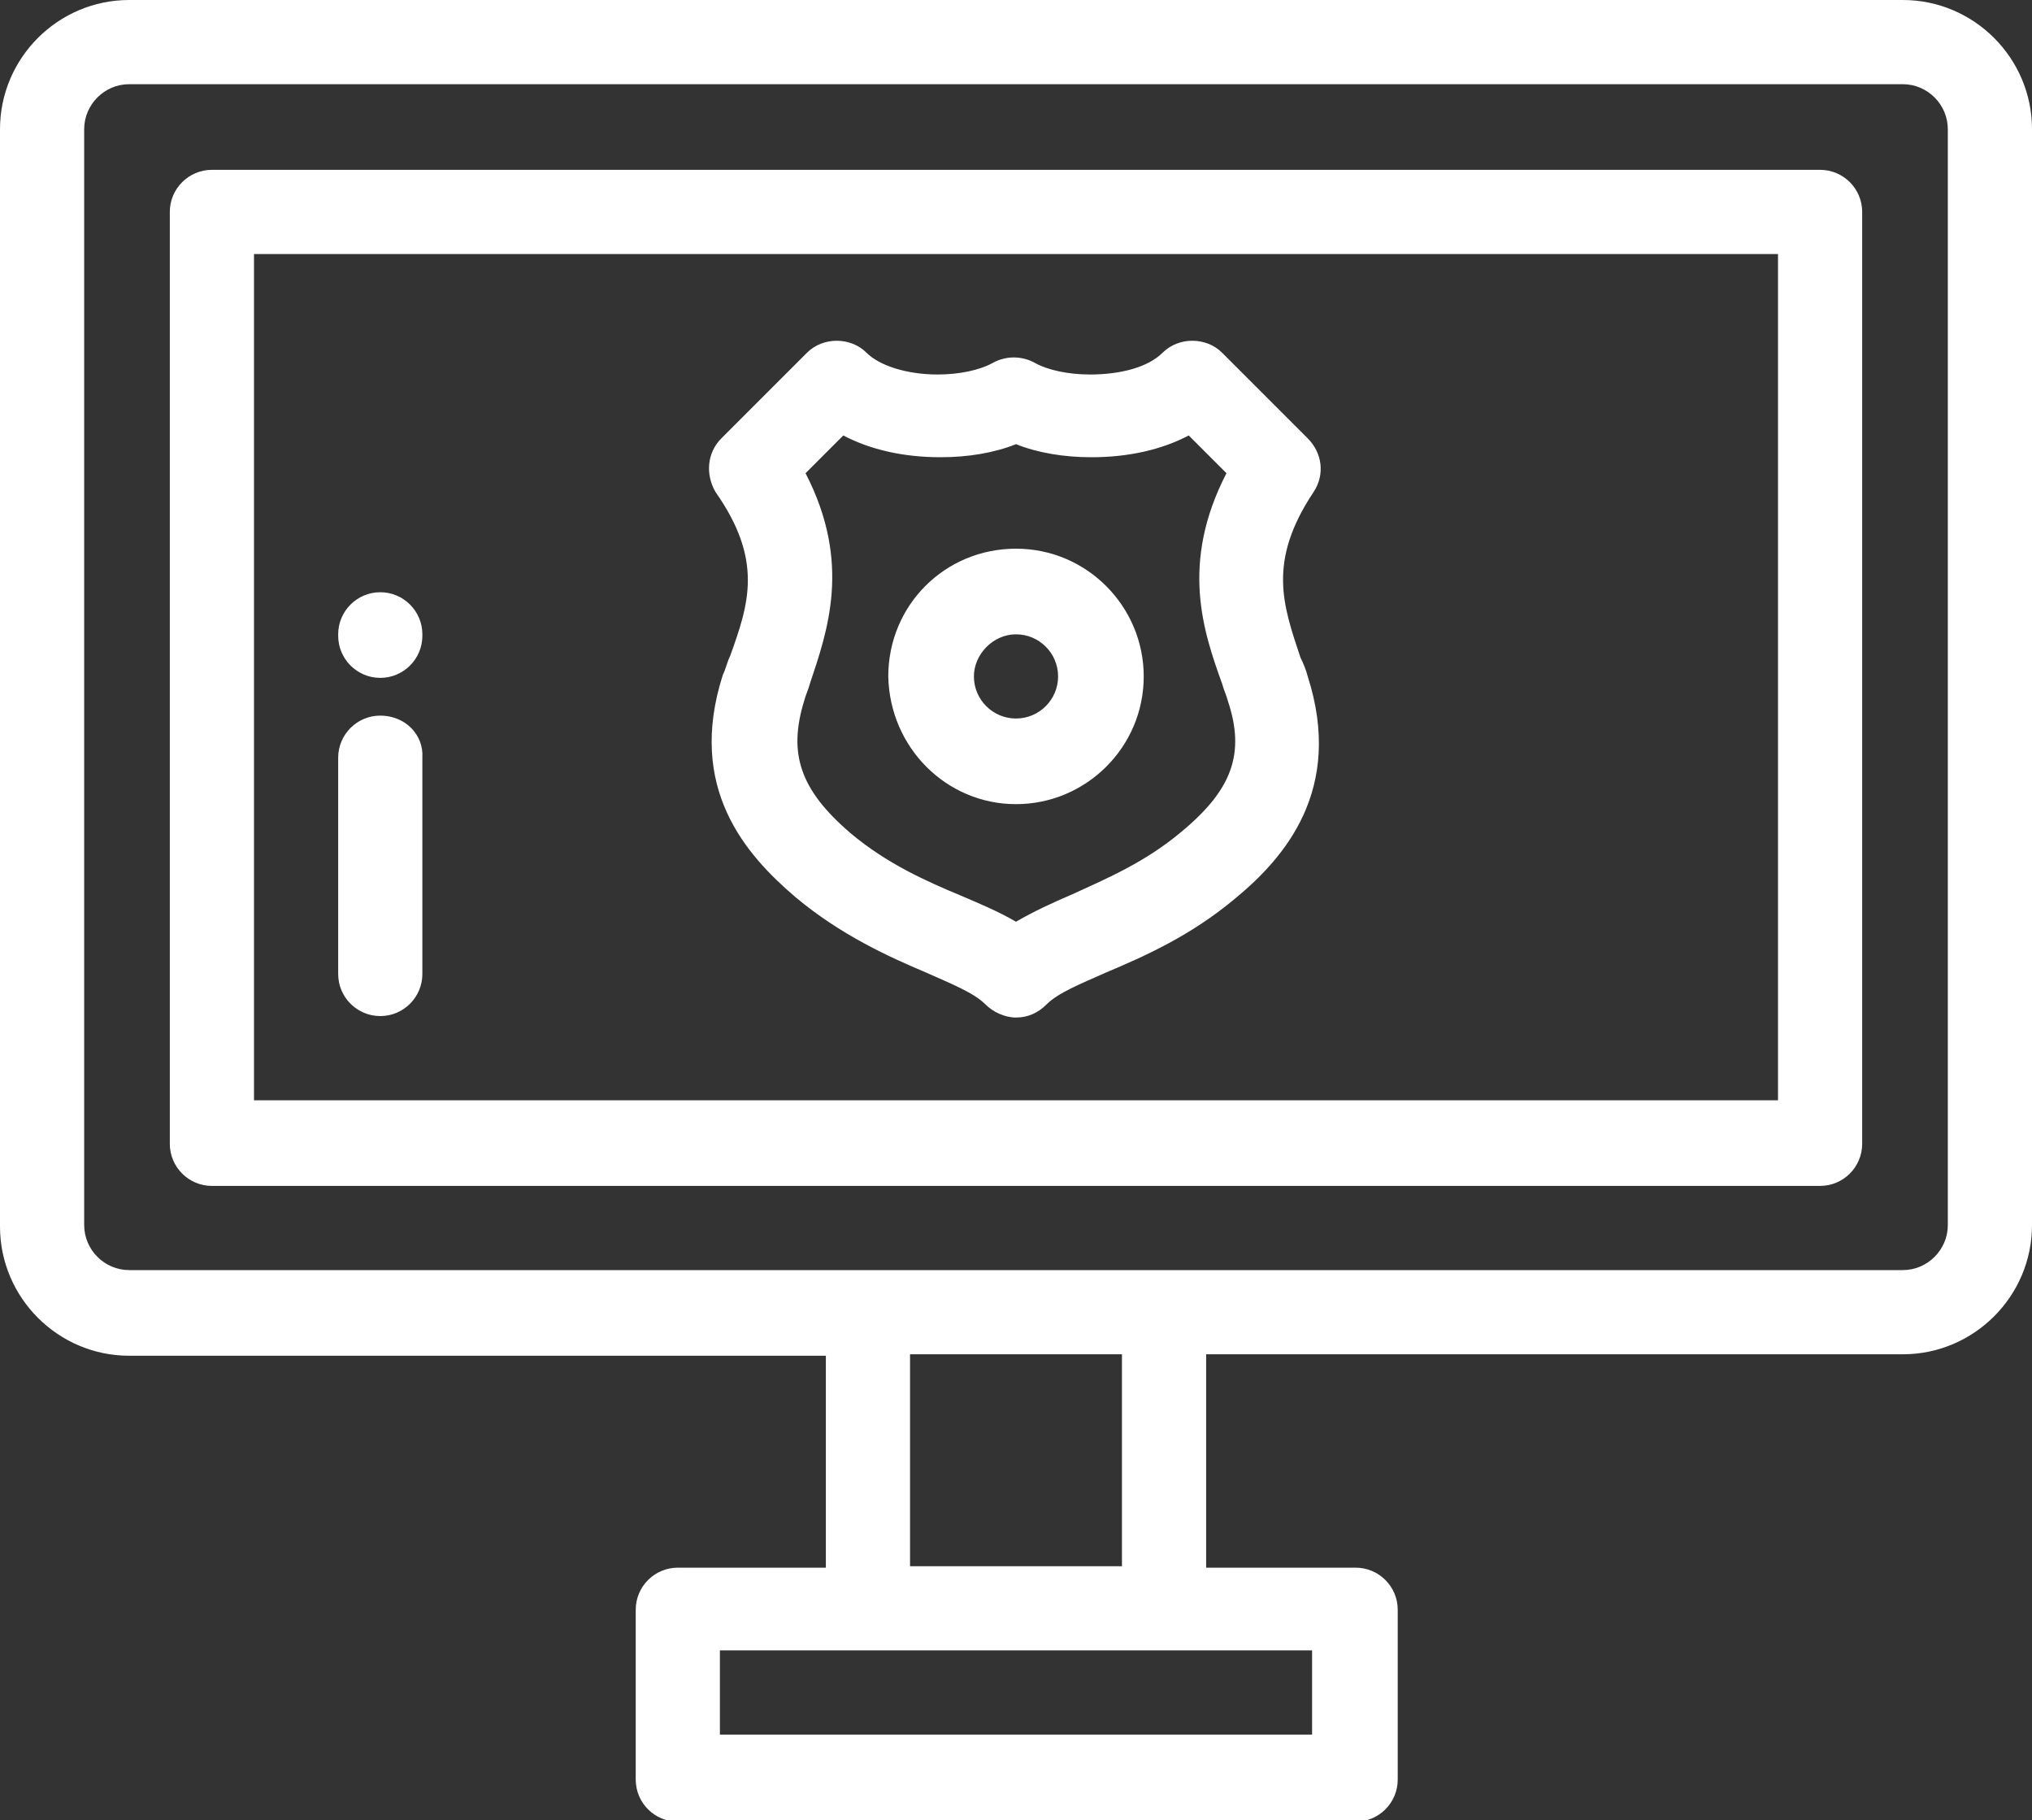 <?xml version="1.0" encoding="utf-8"?>
<!-- Generator: Adobe Illustrator 26.5.0, SVG Export Plug-In . SVG Version: 6.00 Build 0)  -->
<svg version="1.1" id="Ebene_1" xmlns="http://www.w3.org/2000/svg" xmlns:xlink="http://www.w3.org/1999/xlink" x="0px" y="0px"
	 width="140px" height="125.4px" viewBox="0 0 140 125.4" style="enable-background:new 0 0 140 125.4;" xml:space="preserve">
<rect x="0" y="0" width="140" height="125.4" fill="#333333" stroke="none"/>
<g>
	<path style="fill:#FFFFFF;" d="M134.2,84.4c0,1.7-1.4,3.1-3.1,3.1H80.2H59.8H8.9c-1.7,0-3.1-1.4-3.1-3.1V8.9c0-1.7,1.4-3.1,3.1-3.1
		h122.2c1.7,0,3.1,1.4,3.1,3.1V84.4z M62.7,93.3h14.6v14.6H62.7V93.3z M90.4,113.7v5.8H49.6v-5.8h10.2h20.4H90.4z M131.1,0H8.9
		C4,0,0,4,0,8.9v75.6c0,4.9,4,8.9,8.9,8.9h48v14.6H46.7c-1.6,0-2.9,1.3-2.9,2.9v11.7c0,1.6,1.3,2.9,2.9,2.9h46.7
		c1.6,0,2.9-1.3,2.9-2.9v-11.7c0-1.6-1.3-2.9-2.9-2.9H83.1V93.3h48c4.9,0,8.9-4,8.9-8.9V8.9C140,4,136,0,131.1,0"/>
	<path style="fill:#FFFFFF;" d="M122.5,75.8L122.5,75.8h-105V17.5h105V75.8z M125.4,11.7H14.6c-1.6,0-2.9,1.3-2.9,2.9v64.2
		c0,1.6,1.3,2.9,2.9,2.9h110.8c1.6,0,2.9-1.3,2.9-2.9V14.6C128.3,13,127,11.7,125.4,11.7"/>
	<path style="fill:#FFFFFF;" d="M55.4,48.3c0.1-0.4,0.3-0.8,0.4-1.2c1.2-3.6,2.9-8.3-0.3-14.5l2.6-2.6c1.9,1,4.2,1.5,6.7,1.5
		c1.9,0,3.7-0.3,5.2-0.9c1.5,0.6,3.3,0.9,5.2,0.9c2.5,0,4.8-0.5,6.7-1.5l2.6,2.6c-3.2,6.2-1.6,10.9-0.3,14.5
		c0.1,0.4,0.3,0.8,0.4,1.2c1.2,3.6,0.3,6.1-3.2,9c-2.5,2.1-5.1,3.2-7.5,4.3c-1.4,0.6-2.7,1.2-3.9,1.9c-1.2-0.7-2.4-1.2-3.8-1.8
		c-2.4-1-5.1-2.2-7.6-4.3C55.1,54.4,54.3,51.9,55.4,48.3 M50.3,45.2c-0.2,0.4-0.3,0.9-0.5,1.3c-2.5,7.8,1.6,12.4,5,15.3
		c3.1,2.6,6.4,4.1,9,5.2c1.8,0.8,3.3,1.4,4.1,2.2c0.5,0.5,1.3,0.9,2.1,0.9c0.8,0,1.5-0.3,2.1-0.9c0.8-0.8,2.3-1.4,4.1-2.2
		c2.6-1.1,5.8-2.5,8.9-5.1c3.4-2.8,7.5-7.5,5-15.3c-0.1-0.4-0.3-0.9-0.5-1.3c-1.2-3.6-2.3-6.6,0.9-11.4c0.8-1.2,0.6-2.7-0.4-3.7
		l-5.9-5.9c-1.1-1.1-3-1.1-4.1,0c-1,1-2.9,1.5-5,1.5c-1.5,0-2.9-0.3-3.8-0.8c-0.9-0.5-2-0.5-2.9,0c-0.9,0.5-2.3,0.8-3.8,0.8
		c-2.1,0-4-0.6-4.9-1.5c-1.1-1.1-3-1.1-4.1,0l-5.9,5.9c-1,1-1.1,2.5-0.4,3.7C52.6,38.6,51.6,41.6,50.3,45.2"/>
	<path style="fill:#FFFFFF;" d="M70,43.7c1.6,0,2.9,1.3,2.9,2.9c0,1.6-1.3,2.9-2.9,2.9s-2.9-1.3-2.9-2.9
		C67.1,45.1,68.4,43.7,70,43.7 M70,55.4c4.8,0,8.8-3.9,8.8-8.8c0-4.8-3.9-8.8-8.8-8.8s-8.8,3.9-8.8,8.8C61.3,51.5,65.2,55.4,70,55.4
		"/>
	<path style="fill:#FFFFFF;" d="M26.2,49.3c-1.6,0-2.9,1.3-2.9,2.9v14.9c0,1.6,1.3,2.9,2.9,2.9s2.9-1.3,2.9-2.9V52.2
		C29.2,50.6,27.9,49.3,26.2,49.3"/>
	<path style="fill:#FFFFFF;" d="M26.2,46.7c1.6,0,2.9-1.3,2.9-2.9v-0.1c0-1.6-1.3-2.9-2.9-2.9s-2.9,1.3-2.9,2.9v0.1
		C23.3,45.4,24.6,46.7,26.2,46.7"/>
</g>
</svg>

